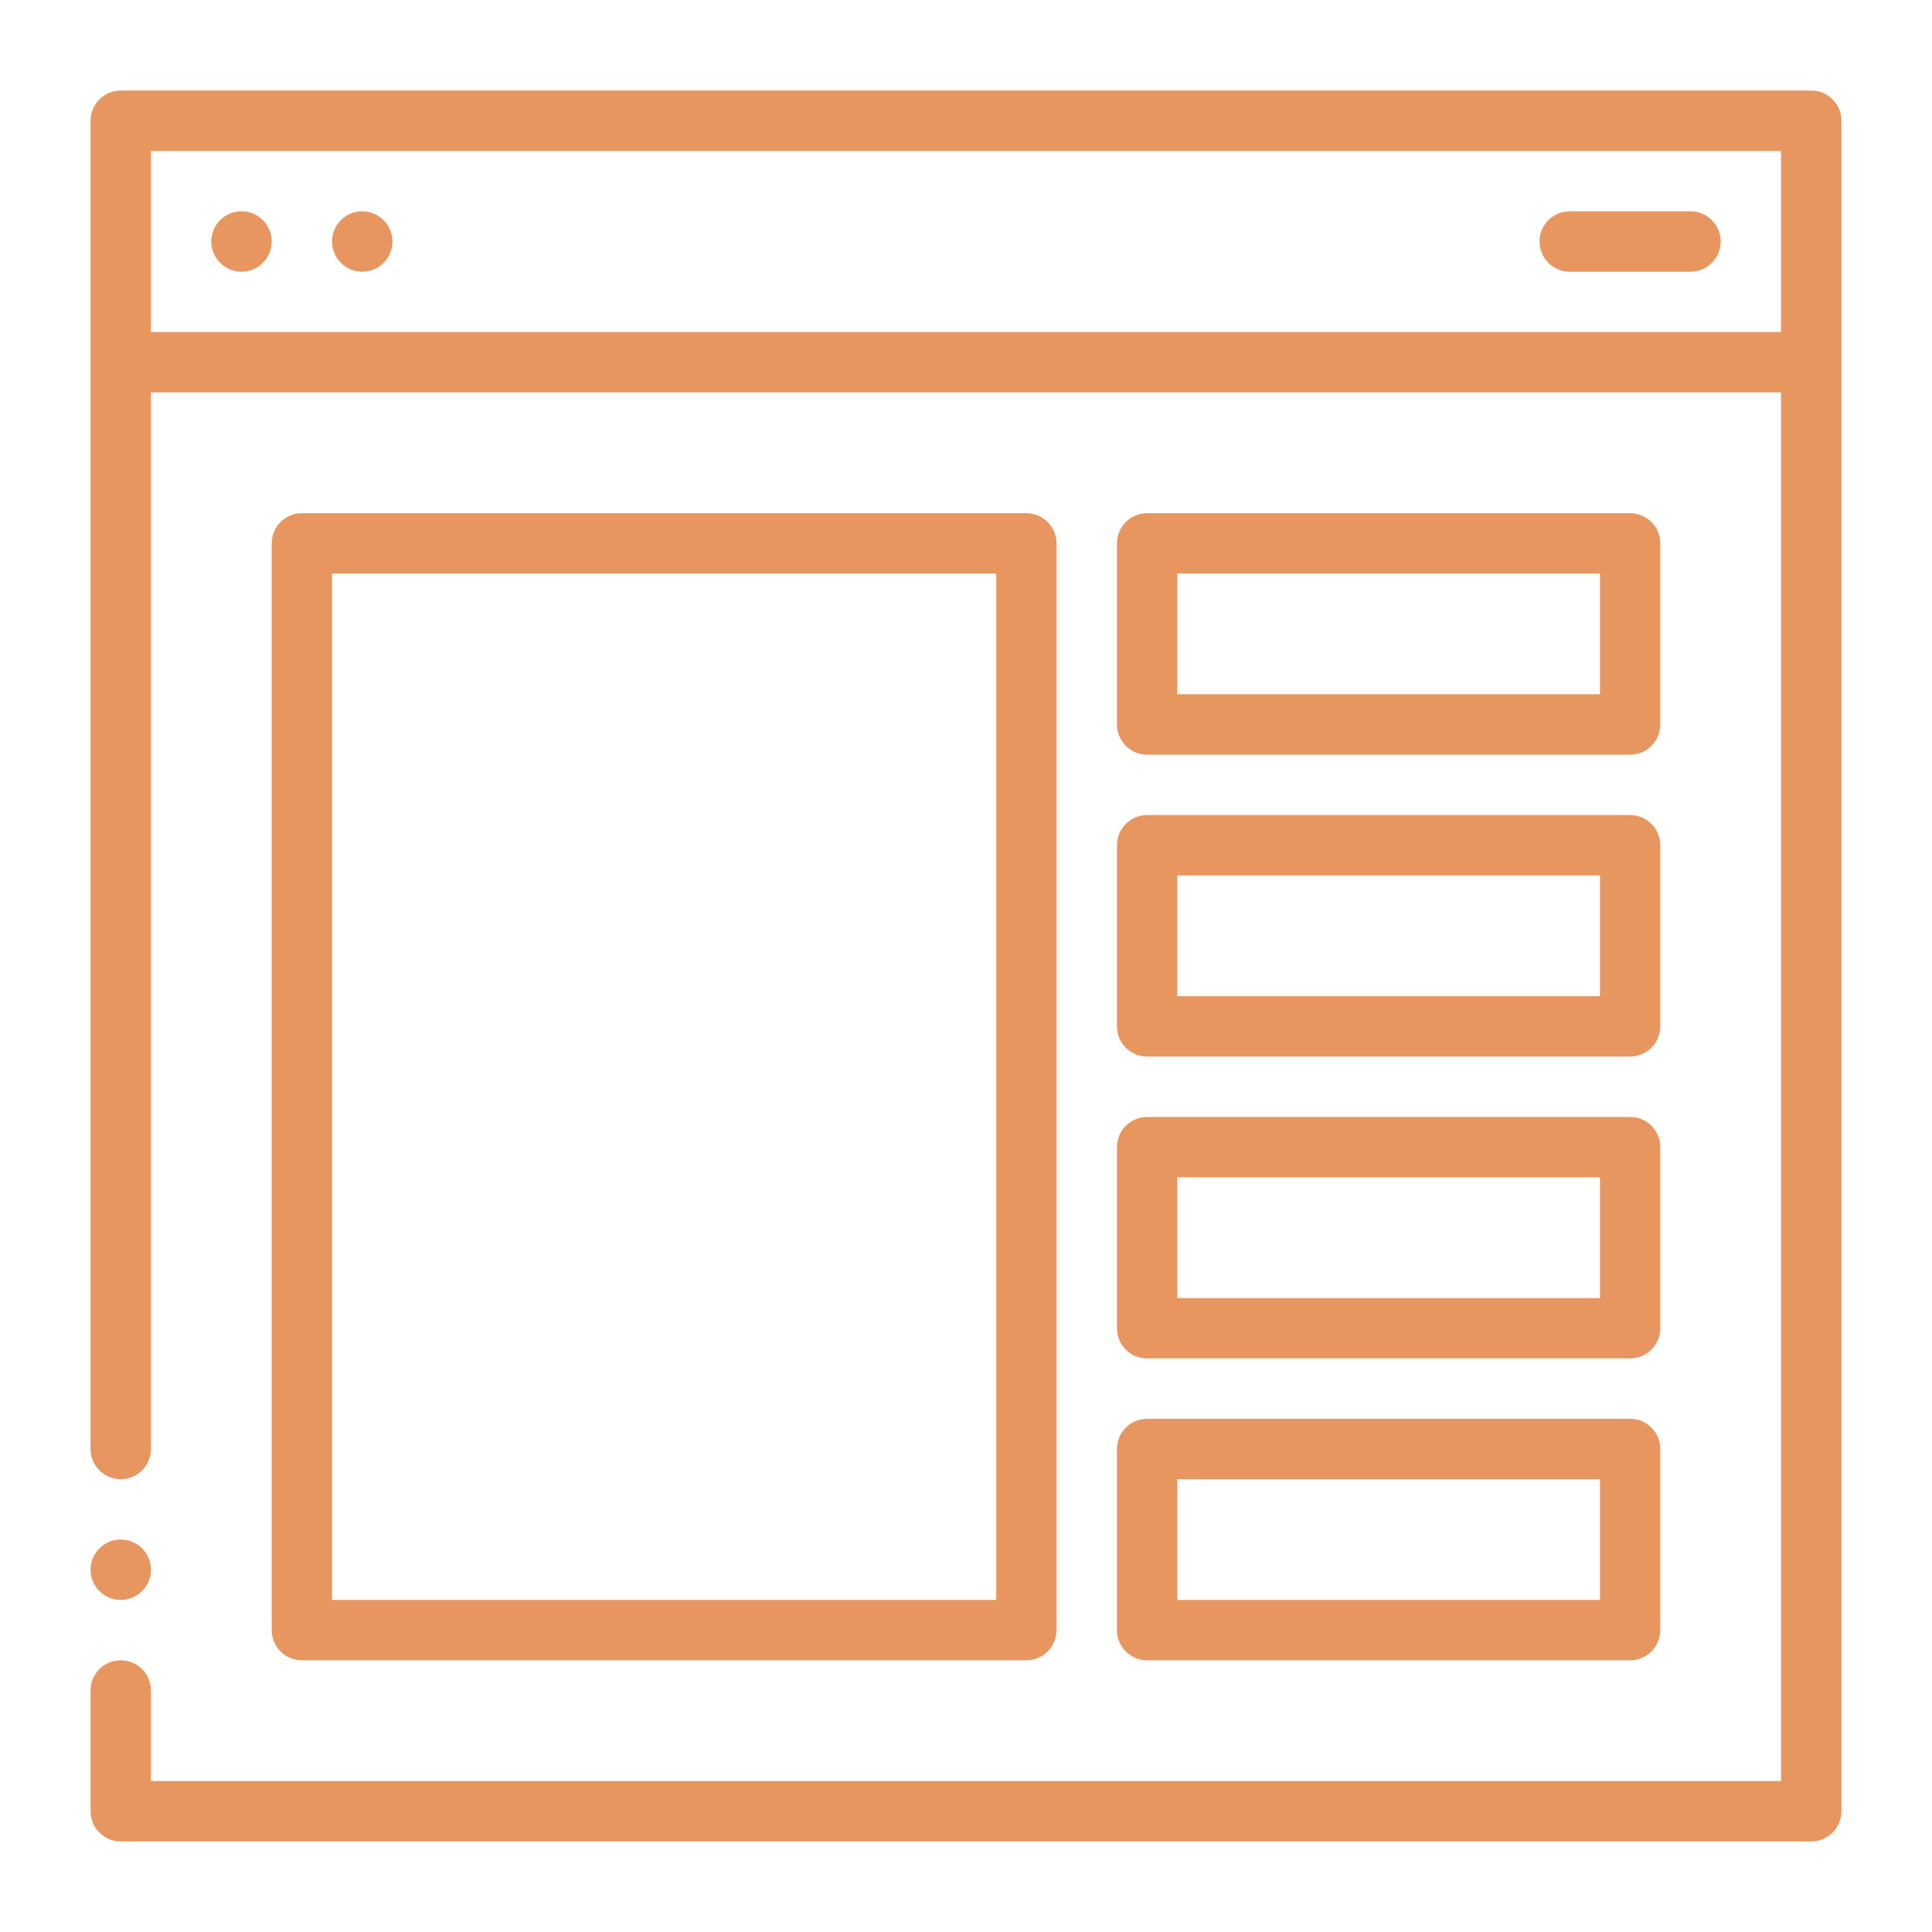<svg width="60" height="60" viewBox="0 0 60 60" fill="none" xmlns="http://www.w3.org/2000/svg">
<path d="M56.25 2.812H3.75C3.232 2.812 2.812 3.232 2.812 3.75V45C2.812 45.518 3.232 45.938 3.75 45.938C4.268 45.938 4.688 45.518 4.688 45V12.188H55.312V55.312H4.688V52.5C4.688 51.982 4.268 51.562 3.75 51.562C3.232 51.562 2.812 51.982 2.812 52.5V56.25C2.812 56.768 3.232 57.188 3.75 57.188H56.25C56.768 57.188 57.188 56.768 57.188 56.25V3.75C57.188 3.232 56.768 2.812 56.25 2.812ZM4.688 10.312V4.688H55.312V10.312H4.688Z" fill="#E79660"/>
<path d="M52.5 6.562H48.75C48.232 6.562 47.812 6.982 47.812 7.5C47.812 8.018 48.232 8.438 48.75 8.438H52.5C53.018 8.438 53.438 8.018 53.438 7.5C53.438 6.982 53.018 6.562 52.5 6.562Z" fill="#E79660"/>
<path d="M7.5 8.438C8.018 8.438 8.438 8.018 8.438 7.5C8.438 6.982 8.018 6.562 7.5 6.562C6.982 6.562 6.562 6.982 6.562 7.5C6.562 8.018 6.982 8.438 7.5 8.438Z" fill="#E79660"/>
<path d="M11.25 8.438C11.768 8.438 12.188 8.018 12.188 7.5C12.188 6.982 11.768 6.562 11.25 6.562C10.732 6.562 10.312 6.982 10.312 7.5C10.312 8.018 10.732 8.438 11.25 8.438Z" fill="#E79660"/>
<path d="M31.875 51.562C32.393 51.562 32.812 51.143 32.812 50.625V16.875C32.812 16.357 32.393 15.938 31.875 15.938H9.375C8.857 15.938 8.438 16.357 8.438 16.875V50.625C8.438 51.143 8.857 51.562 9.375 51.562H31.875ZM10.312 17.812H30.938V49.688H10.312V17.812ZM35.625 23.438H50.625C51.143 23.438 51.562 23.018 51.562 22.5V16.875C51.562 16.357 51.143 15.938 50.625 15.938H35.625C35.107 15.938 34.688 16.357 34.688 16.875V22.5C34.688 23.018 35.107 23.438 35.625 23.438ZM36.562 17.812H49.688V21.562H36.562V17.812ZM34.688 50.625C34.688 51.143 35.107 51.562 35.625 51.562H50.625C51.143 51.562 51.562 51.143 51.562 50.625V45C51.562 44.482 51.143 44.062 50.625 44.062H35.625C35.107 44.062 34.688 44.482 34.688 45V50.625ZM36.562 45.938H49.688V49.688H36.562V45.938ZM34.688 41.25C34.688 41.768 35.107 42.188 35.625 42.188H50.625C51.143 42.188 51.562 41.768 51.562 41.25V35.625C51.562 35.107 51.143 34.688 50.625 34.688H35.625C35.107 34.688 34.688 35.107 34.688 35.625V41.25ZM36.562 36.562H49.688V40.312H36.562V36.562ZM34.688 31.875C34.688 32.393 35.107 32.812 35.625 32.812H50.625C51.143 32.812 51.562 32.393 51.562 31.875V26.25C51.562 25.732 51.143 25.312 50.625 25.312H35.625C35.107 25.312 34.688 25.732 34.688 26.25V31.875ZM36.562 27.188H49.688V30.938H36.562V27.188Z" fill="#E79660"/>
<path d="M3.75 49.688C4.268 49.688 4.688 49.268 4.688 48.75C4.688 48.232 4.268 47.812 3.75 47.812C3.232 47.812 2.812 48.232 2.812 48.75C2.812 49.268 3.232 49.688 3.75 49.688Z" fill="#E79660"/>
</svg>
